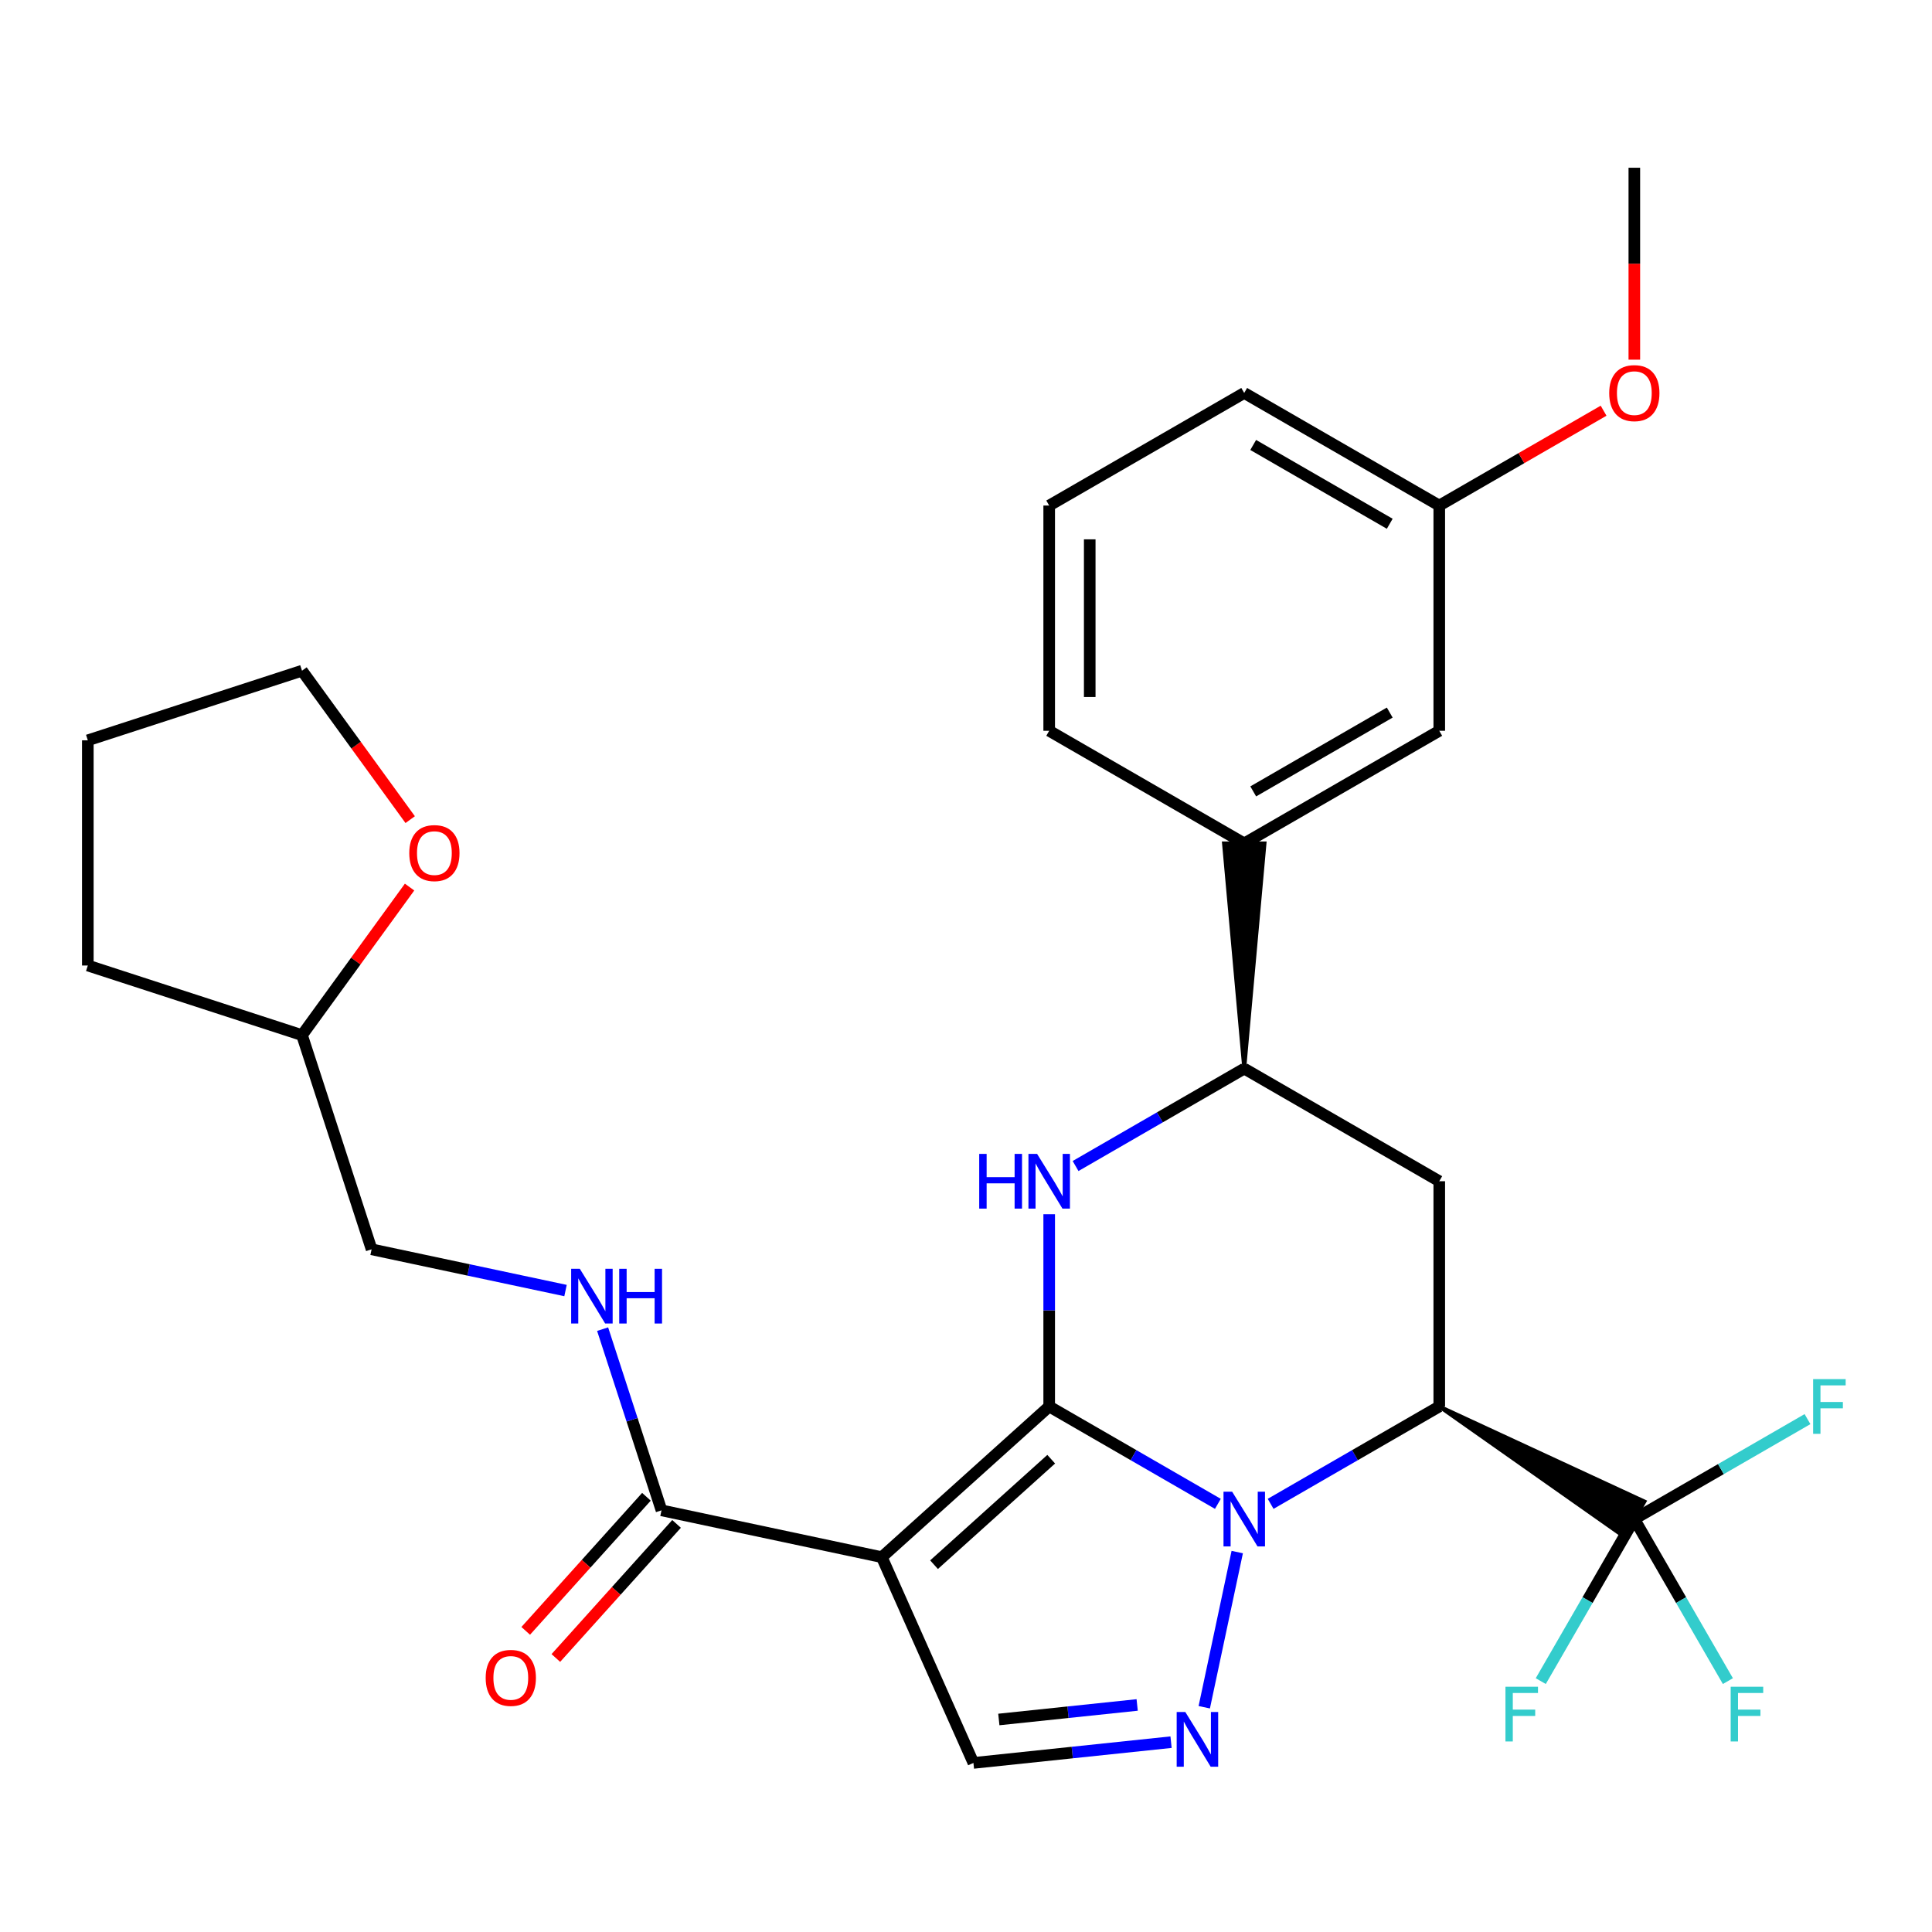 <?xml version='1.0' encoding='iso-8859-1'?>
<svg version='1.1' baseProfile='full'
              xmlns='http://www.w3.org/2000/svg'
                      xmlns:rdkit='http://www.rdkit.org/xml'
                      xmlns:xlink='http://www.w3.org/1999/xlink'
                  xml:space='preserve'
width='1000px' height='1000px' viewBox='0 0 1000 1000'>
<!-- END OF HEADER -->
<rect style='opacity:1.0;fill:#FFFFFF;stroke:none' width='1000' height='1000' x='0' y='0'> </rect>
<path class='bond-24' d='M 543.059,727.987 L 456.422,805.986' style='fill:none;fill-rule:evenodd;stroke:#000000;stroke-width:6px;stroke-linecap:butt;stroke-linejoin:miter;stroke-opacity:1' />
<path class='bond-24' d='M 544.103,755.281 L 483.457,809.88' style='fill:none;fill-rule:evenodd;stroke:#000000;stroke-width:6px;stroke-linecap:butt;stroke-linejoin:miter;stroke-opacity:1' />
<path class='bond-29' d='M 543.059,727.987 L 586.713,753.189' style='fill:none;fill-rule:evenodd;stroke:#000000;stroke-width:6px;stroke-linecap:butt;stroke-linejoin:miter;stroke-opacity:1' />
<path class='bond-29' d='M 586.713,753.189 L 630.368,778.391' style='fill:none;fill-rule:evenodd;stroke:#0000FF;stroke-width:6px;stroke-linecap:butt;stroke-linejoin:miter;stroke-opacity:1' />
<path class='bond-32' d='M 543.059,727.987 L 543.059,678.237' style='fill:none;fill-rule:evenodd;stroke:#000000;stroke-width:6px;stroke-linecap:butt;stroke-linejoin:miter;stroke-opacity:1' />
<path class='bond-32' d='M 543.059,678.237 L 543.059,628.488' style='fill:none;fill-rule:evenodd;stroke:#0000FF;stroke-width:6px;stroke-linecap:butt;stroke-linejoin:miter;stroke-opacity:1' />
<path class='bond-18' d='M 657.677,778.389 L 701.32,753.188' style='fill:none;fill-rule:evenodd;stroke:#0000FF;stroke-width:6px;stroke-linecap:butt;stroke-linejoin:miter;stroke-opacity:1' />
<path class='bond-18' d='M 701.32,753.188 L 744.963,727.987' style='fill:none;fill-rule:evenodd;stroke:#000000;stroke-width:6px;stroke-linecap:butt;stroke-linejoin:miter;stroke-opacity:1' />
<path class='bond-30' d='M 640.394,803.348 L 623.323,883.667' style='fill:none;fill-rule:evenodd;stroke:#0000FF;stroke-width:6px;stroke-linecap:butt;stroke-linejoin:miter;stroke-opacity:1' />
<path class='bond-0' d='M 456.422,805.986 L 342.39,781.75' style='fill:none;fill-rule:evenodd;stroke:#000000;stroke-width:6px;stroke-linecap:butt;stroke-linejoin:miter;stroke-opacity:1' />
<path class='bond-31' d='M 456.422,805.986 L 503.844,912.487' style='fill:none;fill-rule:evenodd;stroke:#000000;stroke-width:6px;stroke-linecap:butt;stroke-linejoin:miter;stroke-opacity:1' />
<path class='bond-23' d='M 744.963,727.987 L 744.963,611.402' style='fill:none;fill-rule:evenodd;stroke:#000000;stroke-width:6px;stroke-linecap:butt;stroke-linejoin:miter;stroke-opacity:1' />
<path class='bond-28' d='M 744.963,727.987 L 840.682,795.36 L 851.173,777.187 Z' style='fill:#000000;fill-rule:evenodd;fill-opacity:1;stroke:#000000;stroke-width:2px;stroke-linecap:butt;stroke-linejoin:miter;stroke-opacity:1;' />
<path class='bond-20' d='M 556.713,603.529 L 600.368,578.322' style='fill:none;fill-rule:evenodd;stroke:#0000FF;stroke-width:6px;stroke-linecap:butt;stroke-linejoin:miter;stroke-opacity:1' />
<path class='bond-20' d='M 600.368,578.322 L 644.023,553.115' style='fill:none;fill-rule:evenodd;stroke:#000000;stroke-width:6px;stroke-linecap:butt;stroke-linejoin:miter;stroke-opacity:1' />
<path class='bond-22' d='M 606.133,901.74 L 554.988,907.114' style='fill:none;fill-rule:evenodd;stroke:#0000FF;stroke-width:6px;stroke-linecap:butt;stroke-linejoin:miter;stroke-opacity:1' />
<path class='bond-22' d='M 554.988,907.114 L 503.844,912.487' style='fill:none;fill-rule:evenodd;stroke:#000000;stroke-width:6px;stroke-linecap:butt;stroke-linejoin:miter;stroke-opacity:1' />
<path class='bond-22' d='M 588.597,882.484 L 552.795,886.245' style='fill:none;fill-rule:evenodd;stroke:#0000FF;stroke-width:6px;stroke-linecap:butt;stroke-linejoin:miter;stroke-opacity:1' />
<path class='bond-22' d='M 552.795,886.245 L 516.994,890.007' style='fill:none;fill-rule:evenodd;stroke:#000000;stroke-width:6px;stroke-linecap:butt;stroke-linejoin:miter;stroke-opacity:1' />
<path class='bond-25' d='M 845.927,786.273 L 870.141,828.207' style='fill:none;fill-rule:evenodd;stroke:#000000;stroke-width:6px;stroke-linecap:butt;stroke-linejoin:miter;stroke-opacity:1' />
<path class='bond-25' d='M 870.141,828.207 L 894.355,870.14' style='fill:none;fill-rule:evenodd;stroke:#33CCCC;stroke-width:6px;stroke-linecap:butt;stroke-linejoin:miter;stroke-opacity:1' />
<path class='bond-26' d='M 845.927,786.273 L 821.714,828.207' style='fill:none;fill-rule:evenodd;stroke:#000000;stroke-width:6px;stroke-linecap:butt;stroke-linejoin:miter;stroke-opacity:1' />
<path class='bond-26' d='M 821.714,828.207 L 797.5,870.14' style='fill:none;fill-rule:evenodd;stroke:#33CCCC;stroke-width:6px;stroke-linecap:butt;stroke-linejoin:miter;stroke-opacity:1' />
<path class='bond-27' d='M 845.927,786.273 L 890.742,760.402' style='fill:none;fill-rule:evenodd;stroke:#000000;stroke-width:6px;stroke-linecap:butt;stroke-linejoin:miter;stroke-opacity:1' />
<path class='bond-27' d='M 890.742,760.402 L 935.557,734.53' style='fill:none;fill-rule:evenodd;stroke:#33CCCC;stroke-width:6px;stroke-linecap:butt;stroke-linejoin:miter;stroke-opacity:1' />
<path class='bond-19' d='M 744.963,611.402 L 644.023,553.115' style='fill:none;fill-rule:evenodd;stroke:#000000;stroke-width:6px;stroke-linecap:butt;stroke-linejoin:miter;stroke-opacity:1' />
<path class='bond-21' d='M 644.023,553.115 L 654.514,436.542 L 633.531,436.542 Z' style='fill:#000000;fill-rule:evenodd;fill-opacity:1;stroke:#000000;stroke-width:2px;stroke-linecap:butt;stroke-linejoin:miter;stroke-opacity:1;' />
<path class='bond-1' d='M 342.39,781.75 L 327.153,734.857' style='fill:none;fill-rule:evenodd;stroke:#000000;stroke-width:6px;stroke-linecap:butt;stroke-linejoin:miter;stroke-opacity:1' />
<path class='bond-1' d='M 327.153,734.857 L 311.916,687.964' style='fill:none;fill-rule:evenodd;stroke:#0000FF;stroke-width:6px;stroke-linecap:butt;stroke-linejoin:miter;stroke-opacity:1' />
<path class='bond-2' d='M 334.593,774.731 L 303.351,809.432' style='fill:none;fill-rule:evenodd;stroke:#000000;stroke-width:6px;stroke-linecap:butt;stroke-linejoin:miter;stroke-opacity:1' />
<path class='bond-2' d='M 303.351,809.432 L 272.109,844.133' style='fill:none;fill-rule:evenodd;stroke:#FF0000;stroke-width:6px;stroke-linecap:butt;stroke-linejoin:miter;stroke-opacity:1' />
<path class='bond-2' d='M 350.187,788.77 L 318.945,823.472' style='fill:none;fill-rule:evenodd;stroke:#000000;stroke-width:6px;stroke-linecap:butt;stroke-linejoin:miter;stroke-opacity:1' />
<path class='bond-2' d='M 318.945,823.472 L 287.704,858.173' style='fill:none;fill-rule:evenodd;stroke:#FF0000;stroke-width:6px;stroke-linecap:butt;stroke-linejoin:miter;stroke-opacity:1' />
<path class='bond-5' d='M 292.714,667.986 L 242.525,657.314' style='fill:none;fill-rule:evenodd;stroke:#0000FF;stroke-width:6px;stroke-linecap:butt;stroke-linejoin:miter;stroke-opacity:1' />
<path class='bond-5' d='M 242.525,657.314 L 192.337,646.642' style='fill:none;fill-rule:evenodd;stroke:#000000;stroke-width:6px;stroke-linecap:butt;stroke-linejoin:miter;stroke-opacity:1' />
<path class='bond-3' d='M 644.023,436.542 L 744.963,378.256' style='fill:none;fill-rule:evenodd;stroke:#000000;stroke-width:6px;stroke-linecap:butt;stroke-linejoin:miter;stroke-opacity:1' />
<path class='bond-3' d='M 648.671,409.628 L 719.33,368.827' style='fill:none;fill-rule:evenodd;stroke:#000000;stroke-width:6px;stroke-linecap:butt;stroke-linejoin:miter;stroke-opacity:1' />
<path class='bond-9' d='M 644.023,436.542 L 543.059,378.256' style='fill:none;fill-rule:evenodd;stroke:#000000;stroke-width:6px;stroke-linecap:butt;stroke-linejoin:miter;stroke-opacity:1' />
<path class='bond-6' d='M 744.963,378.256 L 744.963,261.671' style='fill:none;fill-rule:evenodd;stroke:#000000;stroke-width:6px;stroke-linecap:butt;stroke-linejoin:miter;stroke-opacity:1' />
<path class='bond-4' d='M 211.996,459.148 L 184.156,497.464' style='fill:none;fill-rule:evenodd;stroke:#FF0000;stroke-width:6px;stroke-linecap:butt;stroke-linejoin:miter;stroke-opacity:1' />
<path class='bond-4' d='M 184.156,497.464 L 156.316,535.781' style='fill:none;fill-rule:evenodd;stroke:#000000;stroke-width:6px;stroke-linecap:butt;stroke-linejoin:miter;stroke-opacity:1' />
<path class='bond-11' d='M 212.317,424.239 L 184.316,385.696' style='fill:none;fill-rule:evenodd;stroke:#FF0000;stroke-width:6px;stroke-linecap:butt;stroke-linejoin:miter;stroke-opacity:1' />
<path class='bond-11' d='M 184.316,385.696 L 156.316,347.154' style='fill:none;fill-rule:evenodd;stroke:#000000;stroke-width:6px;stroke-linecap:butt;stroke-linejoin:miter;stroke-opacity:1' />
<path class='bond-7' d='M 192.337,646.642 L 156.316,535.781' style='fill:none;fill-rule:evenodd;stroke:#000000;stroke-width:6px;stroke-linecap:butt;stroke-linejoin:miter;stroke-opacity:1' />
<path class='bond-8' d='M 744.963,261.671 L 787.488,237.126' style='fill:none;fill-rule:evenodd;stroke:#000000;stroke-width:6px;stroke-linecap:butt;stroke-linejoin:miter;stroke-opacity:1' />
<path class='bond-8' d='M 787.488,237.126 L 830.013,212.582' style='fill:none;fill-rule:evenodd;stroke:#FF0000;stroke-width:6px;stroke-linecap:butt;stroke-linejoin:miter;stroke-opacity:1' />
<path class='bond-16' d='M 744.963,261.671 L 643.999,203.396' style='fill:none;fill-rule:evenodd;stroke:#000000;stroke-width:6px;stroke-linecap:butt;stroke-linejoin:miter;stroke-opacity:1' />
<path class='bond-16' d='M 719.329,271.103 L 648.655,230.311' style='fill:none;fill-rule:evenodd;stroke:#000000;stroke-width:6px;stroke-linecap:butt;stroke-linejoin:miter;stroke-opacity:1' />
<path class='bond-14' d='M 156.316,535.781 L 45.455,499.748' style='fill:none;fill-rule:evenodd;stroke:#000000;stroke-width:6px;stroke-linecap:butt;stroke-linejoin:miter;stroke-opacity:1' />
<path class='bond-13' d='M 845.927,186.162 L 845.927,136.492' style='fill:none;fill-rule:evenodd;stroke:#FF0000;stroke-width:6px;stroke-linecap:butt;stroke-linejoin:miter;stroke-opacity:1' />
<path class='bond-13' d='M 845.927,136.492 L 845.927,86.823' style='fill:none;fill-rule:evenodd;stroke:#000000;stroke-width:6px;stroke-linecap:butt;stroke-linejoin:miter;stroke-opacity:1' />
<path class='bond-10' d='M 543.059,378.256 L 543.059,261.671' style='fill:none;fill-rule:evenodd;stroke:#000000;stroke-width:6px;stroke-linecap:butt;stroke-linejoin:miter;stroke-opacity:1' />
<path class='bond-10' d='M 564.042,360.768 L 564.042,279.159' style='fill:none;fill-rule:evenodd;stroke:#000000;stroke-width:6px;stroke-linecap:butt;stroke-linejoin:miter;stroke-opacity:1' />
<path class='bond-12' d='M 543.059,261.671 L 643.999,203.396' style='fill:none;fill-rule:evenodd;stroke:#000000;stroke-width:6px;stroke-linecap:butt;stroke-linejoin:miter;stroke-opacity:1' />
<path class='bond-17' d='M 156.316,347.154 L 45.455,383.187' style='fill:none;fill-rule:evenodd;stroke:#000000;stroke-width:6px;stroke-linecap:butt;stroke-linejoin:miter;stroke-opacity:1' />
<path class='bond-15' d='M 45.455,499.748 L 45.455,383.187' style='fill:none;fill-rule:evenodd;stroke:#000000;stroke-width:6px;stroke-linecap:butt;stroke-linejoin:miter;stroke-opacity:1' />
<path  class='atom-1' d='M 637.763 772.113
L 647.043 787.113
Q 647.963 788.593, 649.443 791.273
Q 650.923 793.953, 651.003 794.113
L 651.003 772.113
L 654.763 772.113
L 654.763 800.433
L 650.883 800.433
L 640.923 784.033
Q 639.763 782.113, 638.523 779.913
Q 637.323 777.713, 636.963 777.033
L 636.963 800.433
L 633.283 800.433
L 633.283 772.113
L 637.763 772.113
' fill='#0000FF'/>
<path  class='atom-4' d='M 506.839 597.254
L 510.679 597.254
L 510.679 609.294
L 525.159 609.294
L 525.159 597.254
L 528.999 597.254
L 528.999 625.574
L 525.159 625.574
L 525.159 612.494
L 510.679 612.494
L 510.679 625.574
L 506.839 625.574
L 506.839 597.254
' fill='#0000FF'/>
<path  class='atom-4' d='M 536.799 597.254
L 546.079 612.254
Q 546.999 613.734, 548.479 616.414
Q 549.959 619.094, 550.039 619.254
L 550.039 597.254
L 553.799 597.254
L 553.799 625.574
L 549.919 625.574
L 539.959 609.174
Q 538.799 607.254, 537.559 605.054
Q 536.359 602.854, 535.999 602.174
L 535.999 625.574
L 532.319 625.574
L 532.319 597.254
L 536.799 597.254
' fill='#0000FF'/>
<path  class='atom-5' d='M 613.527 886.145
L 622.807 901.145
Q 623.727 902.625, 625.207 905.305
Q 626.687 907.985, 626.767 908.145
L 626.767 886.145
L 630.527 886.145
L 630.527 914.465
L 626.647 914.465
L 616.687 898.065
Q 615.527 896.145, 614.287 893.945
Q 613.087 891.745, 612.727 891.065
L 612.727 914.465
L 609.047 914.465
L 609.047 886.145
L 613.527 886.145
' fill='#0000FF'/>
<path  class='atom-11' d='M 300.109 656.729
L 309.389 671.729
Q 310.309 673.209, 311.789 675.889
Q 313.269 678.569, 313.349 678.729
L 313.349 656.729
L 317.109 656.729
L 317.109 685.049
L 313.229 685.049
L 303.269 668.649
Q 302.109 666.729, 300.869 664.529
Q 299.669 662.329, 299.309 661.649
L 299.309 685.049
L 295.629 685.049
L 295.629 656.729
L 300.109 656.729
' fill='#0000FF'/>
<path  class='atom-11' d='M 320.509 656.729
L 324.349 656.729
L 324.349 668.769
L 338.829 668.769
L 338.829 656.729
L 342.669 656.729
L 342.669 685.049
L 338.829 685.049
L 338.829 671.969
L 324.349 671.969
L 324.349 685.049
L 320.509 685.049
L 320.509 656.729
' fill='#0000FF'/>
<path  class='atom-13' d='M 251.391 868.468
Q 251.391 861.668, 254.751 857.868
Q 258.111 854.068, 264.391 854.068
Q 270.671 854.068, 274.031 857.868
Q 277.391 861.668, 277.391 868.468
Q 277.391 875.348, 273.991 879.268
Q 270.591 883.148, 264.391 883.148
Q 258.151 883.148, 254.751 879.268
Q 251.391 875.388, 251.391 868.468
M 264.391 879.948
Q 268.711 879.948, 271.031 877.068
Q 273.391 874.148, 273.391 868.468
Q 273.391 862.908, 271.031 860.108
Q 268.711 857.268, 264.391 857.268
Q 260.071 857.268, 257.711 860.068
Q 255.391 862.868, 255.391 868.468
Q 255.391 874.188, 257.711 877.068
Q 260.071 879.948, 264.391 879.948
' fill='#FF0000'/>
<path  class='atom-15' d='M 895.794 873.054
L 912.634 873.054
L 912.634 876.294
L 899.594 876.294
L 899.594 884.894
L 911.194 884.894
L 911.194 888.174
L 899.594 888.174
L 899.594 901.374
L 895.794 901.374
L 895.794 873.054
' fill='#33CCCC'/>
<path  class='atom-16' d='M 779.221 873.054
L 796.061 873.054
L 796.061 876.294
L 783.021 876.294
L 783.021 884.894
L 794.621 884.894
L 794.621 888.174
L 783.021 888.174
L 783.021 901.374
L 779.221 901.374
L 779.221 873.054
' fill='#33CCCC'/>
<path  class='atom-17' d='M 938.471 713.827
L 955.311 713.827
L 955.311 717.067
L 942.271 717.067
L 942.271 725.667
L 953.871 725.667
L 953.871 728.947
L 942.271 728.947
L 942.271 742.147
L 938.471 742.147
L 938.471 713.827
' fill='#33CCCC'/>
<path  class='atom-18' d='M 211.837 441.553
Q 211.837 434.753, 215.197 430.953
Q 218.557 427.153, 224.837 427.153
Q 231.117 427.153, 234.477 430.953
Q 237.837 434.753, 237.837 441.553
Q 237.837 448.433, 234.437 452.353
Q 231.037 456.233, 224.837 456.233
Q 218.597 456.233, 215.197 452.353
Q 211.837 448.473, 211.837 441.553
M 224.837 453.033
Q 229.157 453.033, 231.477 450.153
Q 233.837 447.233, 233.837 441.553
Q 233.837 435.993, 231.477 433.193
Q 229.157 430.353, 224.837 430.353
Q 220.517 430.353, 218.157 433.153
Q 215.837 435.953, 215.837 441.553
Q 215.837 447.273, 218.157 450.153
Q 220.517 453.033, 224.837 453.033
' fill='#FF0000'/>
<path  class='atom-22' d='M 832.927 203.476
Q 832.927 196.676, 836.287 192.876
Q 839.647 189.076, 845.927 189.076
Q 852.207 189.076, 855.567 192.876
Q 858.927 196.676, 858.927 203.476
Q 858.927 210.356, 855.527 214.276
Q 852.127 218.156, 845.927 218.156
Q 839.687 218.156, 836.287 214.276
Q 832.927 210.396, 832.927 203.476
M 845.927 214.956
Q 850.247 214.956, 852.567 212.076
Q 854.927 209.156, 854.927 203.476
Q 854.927 197.916, 852.567 195.116
Q 850.247 192.276, 845.927 192.276
Q 841.607 192.276, 839.247 195.076
Q 836.927 197.876, 836.927 203.476
Q 836.927 209.196, 839.247 212.076
Q 841.607 214.956, 845.927 214.956
' fill='#FF0000'/>
</svg>
